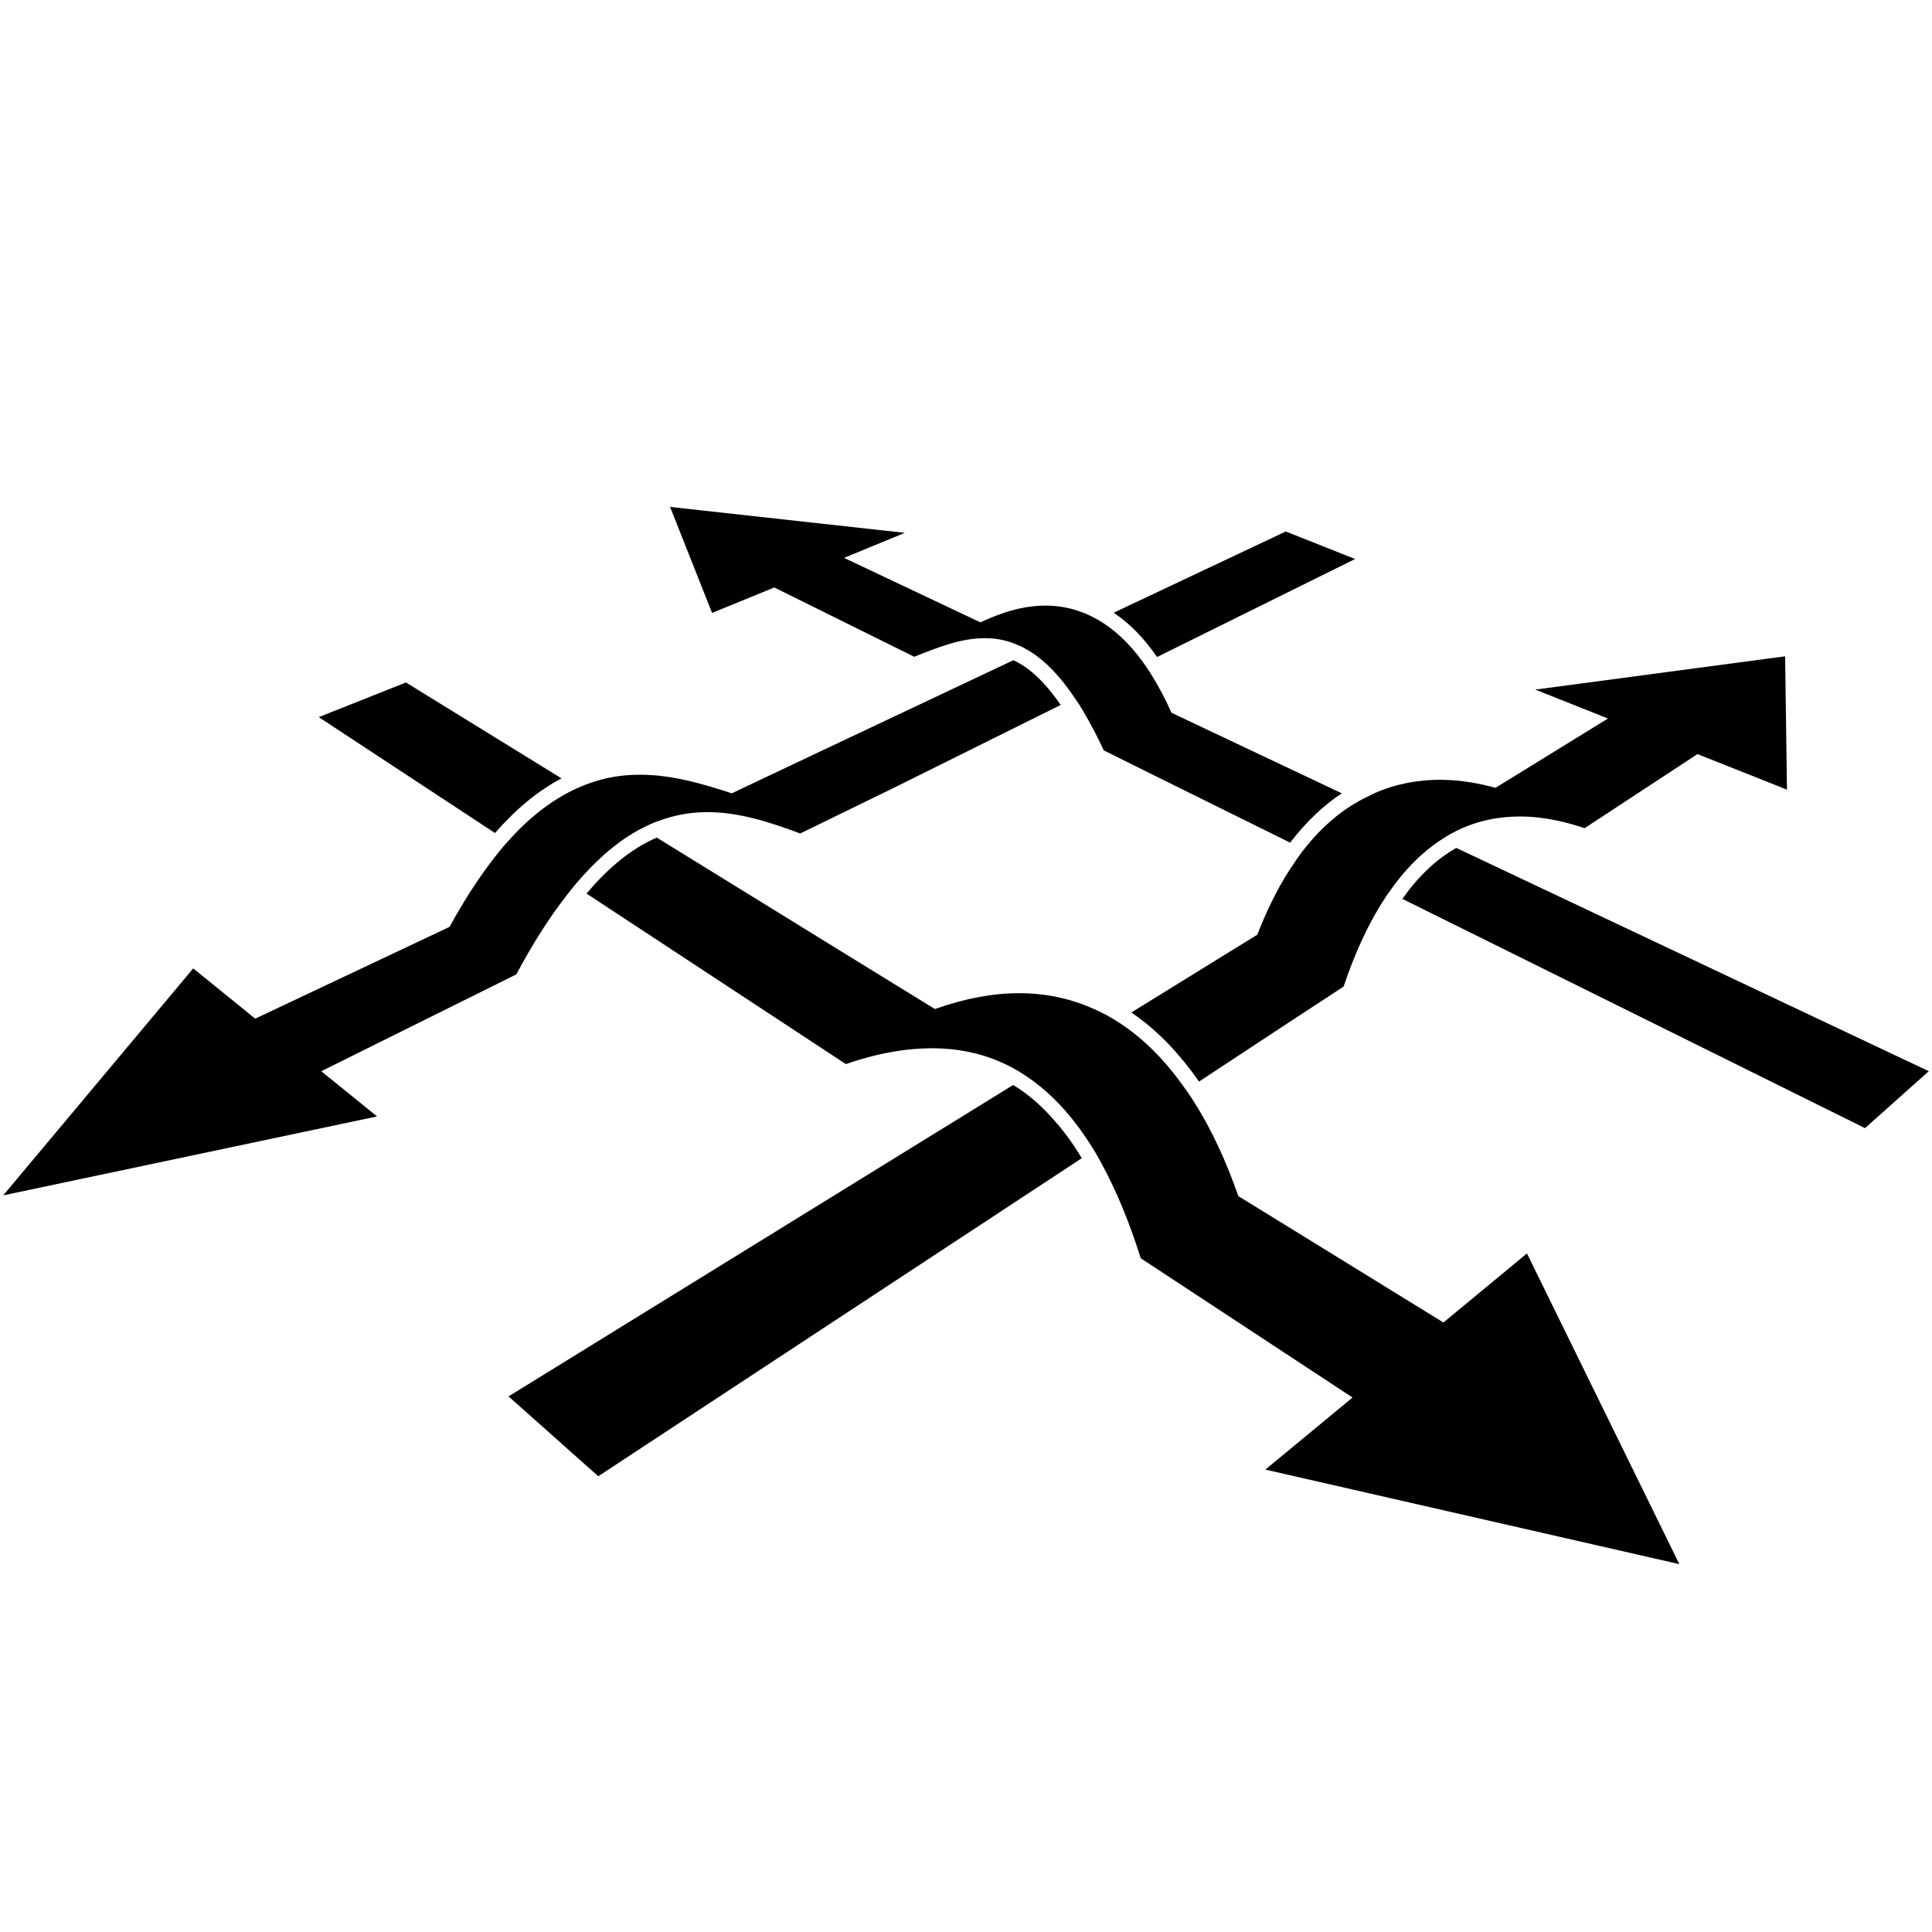 <svg role="img" aria-label="interwoven" fill="#000000" xmlns="http://www.w3.org/2000/svg" xmlns:xlink="http://www.w3.org/1999/xlink" version="1.1" x="0px" y="0px" viewBox="0 174.3 841.9 841.9" enable-background="new 0 174.3 841.9 841.9" xml:space="preserve"><g><path d="M634.6,543.8c-8.7,4.9-16.5,12.3-23.5,22.2l201.6,99.9l27.8-24.8L634.6,543.8z"></path><path d="M225,598.9c7.2-13.5,14.3-24.6,21.3-33.6c0.7-0.9,1.3-1.8,2-2.6c0.7-0.9,1.4-1.7,2.1-2.6c10.1-12,19.8-20,29.4-24.9   c1.2-0.6,2.4-1.2,3.5-1.7c1.3-0.6,2.5-1.1,3.8-1.5c7.2-2.7,14.3-3.8,21.2-3.8c14,0,27.5,4.5,40.4,9.3l40.8-19.9l72.7-36.1   c-7.5-11-14.5-16.7-20.6-19.5l-84.7,40l-38,18c-12.3-4-25.8-8.1-40-8.1c-6.5,0-13.1,0.8-19.9,3c-1.3,0.4-2.7,0.9-4,1.4   c-1.2,0.5-2.5,1-3.8,1.6c-9.8,4.5-19.9,11.8-30.1,23.3c-0.7,0.8-1.5,1.7-2.2,2.5c-0.7,0.8-1.4,1.7-2.1,2.6   c-6.9,8.6-13.9,19.1-20.9,31.9l-84.7,40l-27-21.9L1.4,695.2l162.9-34.4l-24.3-19.7L225,598.9z"></path><path d="M504.2,460.6l86.3-42.7l-30.2-12l-75,35.4C492.2,445.9,498.5,452.3,504.2,460.6z"></path><path d="M441.5,647.1L221.6,782.8l39.1,34.8L471.4,679c-3.6-6-7.4-11.3-11.5-15.9C454.2,656.4,448.1,651.1,441.5,647.1z"></path><path d="M568.1,544.6c-0.7,0.9-1.4,1.7-2,2.7c-0.7,0.9-1.3,1.8-1.9,2.7c-5.9,8.5-11.4,18.9-16.3,31.6l-20.9,12.9l-34,21   c5.9,4,11.5,8.8,16.9,14.5c4.4,4.7,8.6,9.9,12.6,15.6l39.8-26.2l23.2-15.2c4.8-14.3,10.3-26.1,16.1-35.5c0.6-1,1.2-1.9,1.8-2.8   c0.6-1,1.2-1.9,1.9-2.8c7.1-10.3,14.6-17.5,22.3-22.6c1.1-0.7,2.2-1.4,3.3-2.1c1.2-0.7,2.4-1.3,3.7-2c9.5-4.7,19-6.3,27.7-6.3   c11.2,0,21.1,2.7,28.2,5.1l49.2-32.3l39,15.5l-0.8-58.1l-108.9,14.5l31.7,12.6l-49,30.2c-6.3-1.7-14.7-3.5-24.3-3.5   c-8.7,0-18.4,1.5-28.1,5.7c-1.3,0.6-2.6,1.2-3.9,1.9c-1.2,0.6-2.4,1.2-3.6,1.9C583.6,528.2,575.6,535,568.1,544.6z"></path><path d="M244.7,513.5l-67.8-41.8l-38,15.1l76.8,50.5C224.9,526.8,234.5,518.8,244.7,513.5z"></path><path d="M337.4,430.3l61,30.2c9.8-3.9,20-8.1,30.7-8.1c4.1,0,8.3,0.6,12.5,2.2h0c1.3,0.5,2.7,1.1,4,1.7c1.1,0.6,2.3,1.3,3.5,2   c6.3,4,12.7,10.4,19.2,20.1c0.6,0.9,1.2,1.8,1.9,2.8c0.6,0.9,1.1,1.9,1.7,2.8c3,5,6,10.7,9.1,17.3l27,13.4l54.2,26.8   c7.2-9.4,14.8-16.4,22.5-21.5l-44.4-21l-29.8-14.1c-2.7-6.1-5.6-11.4-8.4-16c-0.6-1-1.2-1.9-1.8-2.8c-0.6-1-1.3-1.9-1.9-2.8   c-6.5-9.1-13.3-15.1-20.1-19c-1.2-0.7-2.5-1.3-3.7-1.9c-1.4-0.7-2.8-1.2-4.2-1.7c-5.1-1.8-10.1-2.5-14.8-2.5   c-12.9,0-23.6,5.2-28.4,7.3l-59.4-28.1l26.5-10.9L292,395.2l18.3,46.2L337.4,430.3z"></path><path d="M629,750.6L629,750.6l-89.4-55.1c-4.9-14.2-11.2-28.3-19.2-40.9c-0.6-0.9-1.2-1.9-1.8-2.8c-0.6-0.9-1.2-1.8-1.9-2.7   c-8.4-12.1-18.3-22.5-30.2-29.9c-1.1-0.7-2.1-1.3-3.2-1.9c-1.1-0.7-2.2-1.2-3.4-1.8c-10.6-5.3-22.4-8.4-35.8-8.4   c-11.2,0-23.4,2.2-36.7,6.9l-34.3-21.1l-86.9-53.6c-10.5,4.5-20.7,12.6-30.6,24.4l79.7,52.4l33.3,21.9c13.8-4.8,26.3-6.9,37.5-6.9   c13.3,0,24.8,3,34.9,8.4c1.1,0.6,2.2,1.2,3.3,1.9c1.1,0.6,2.1,1.3,3.1,2c11.7,7.8,21.3,19,29.3,32.1c0.6,0.9,1.1,1.9,1.7,2.9   c0.6,1,1.1,1.9,1.6,2.9c6.9,12.6,12.5,26.7,17.1,41.3l92.3,60.7l-38,31.4l180.4,41.2l-66.4-135.4L629,750.6z"></path></g></svg>